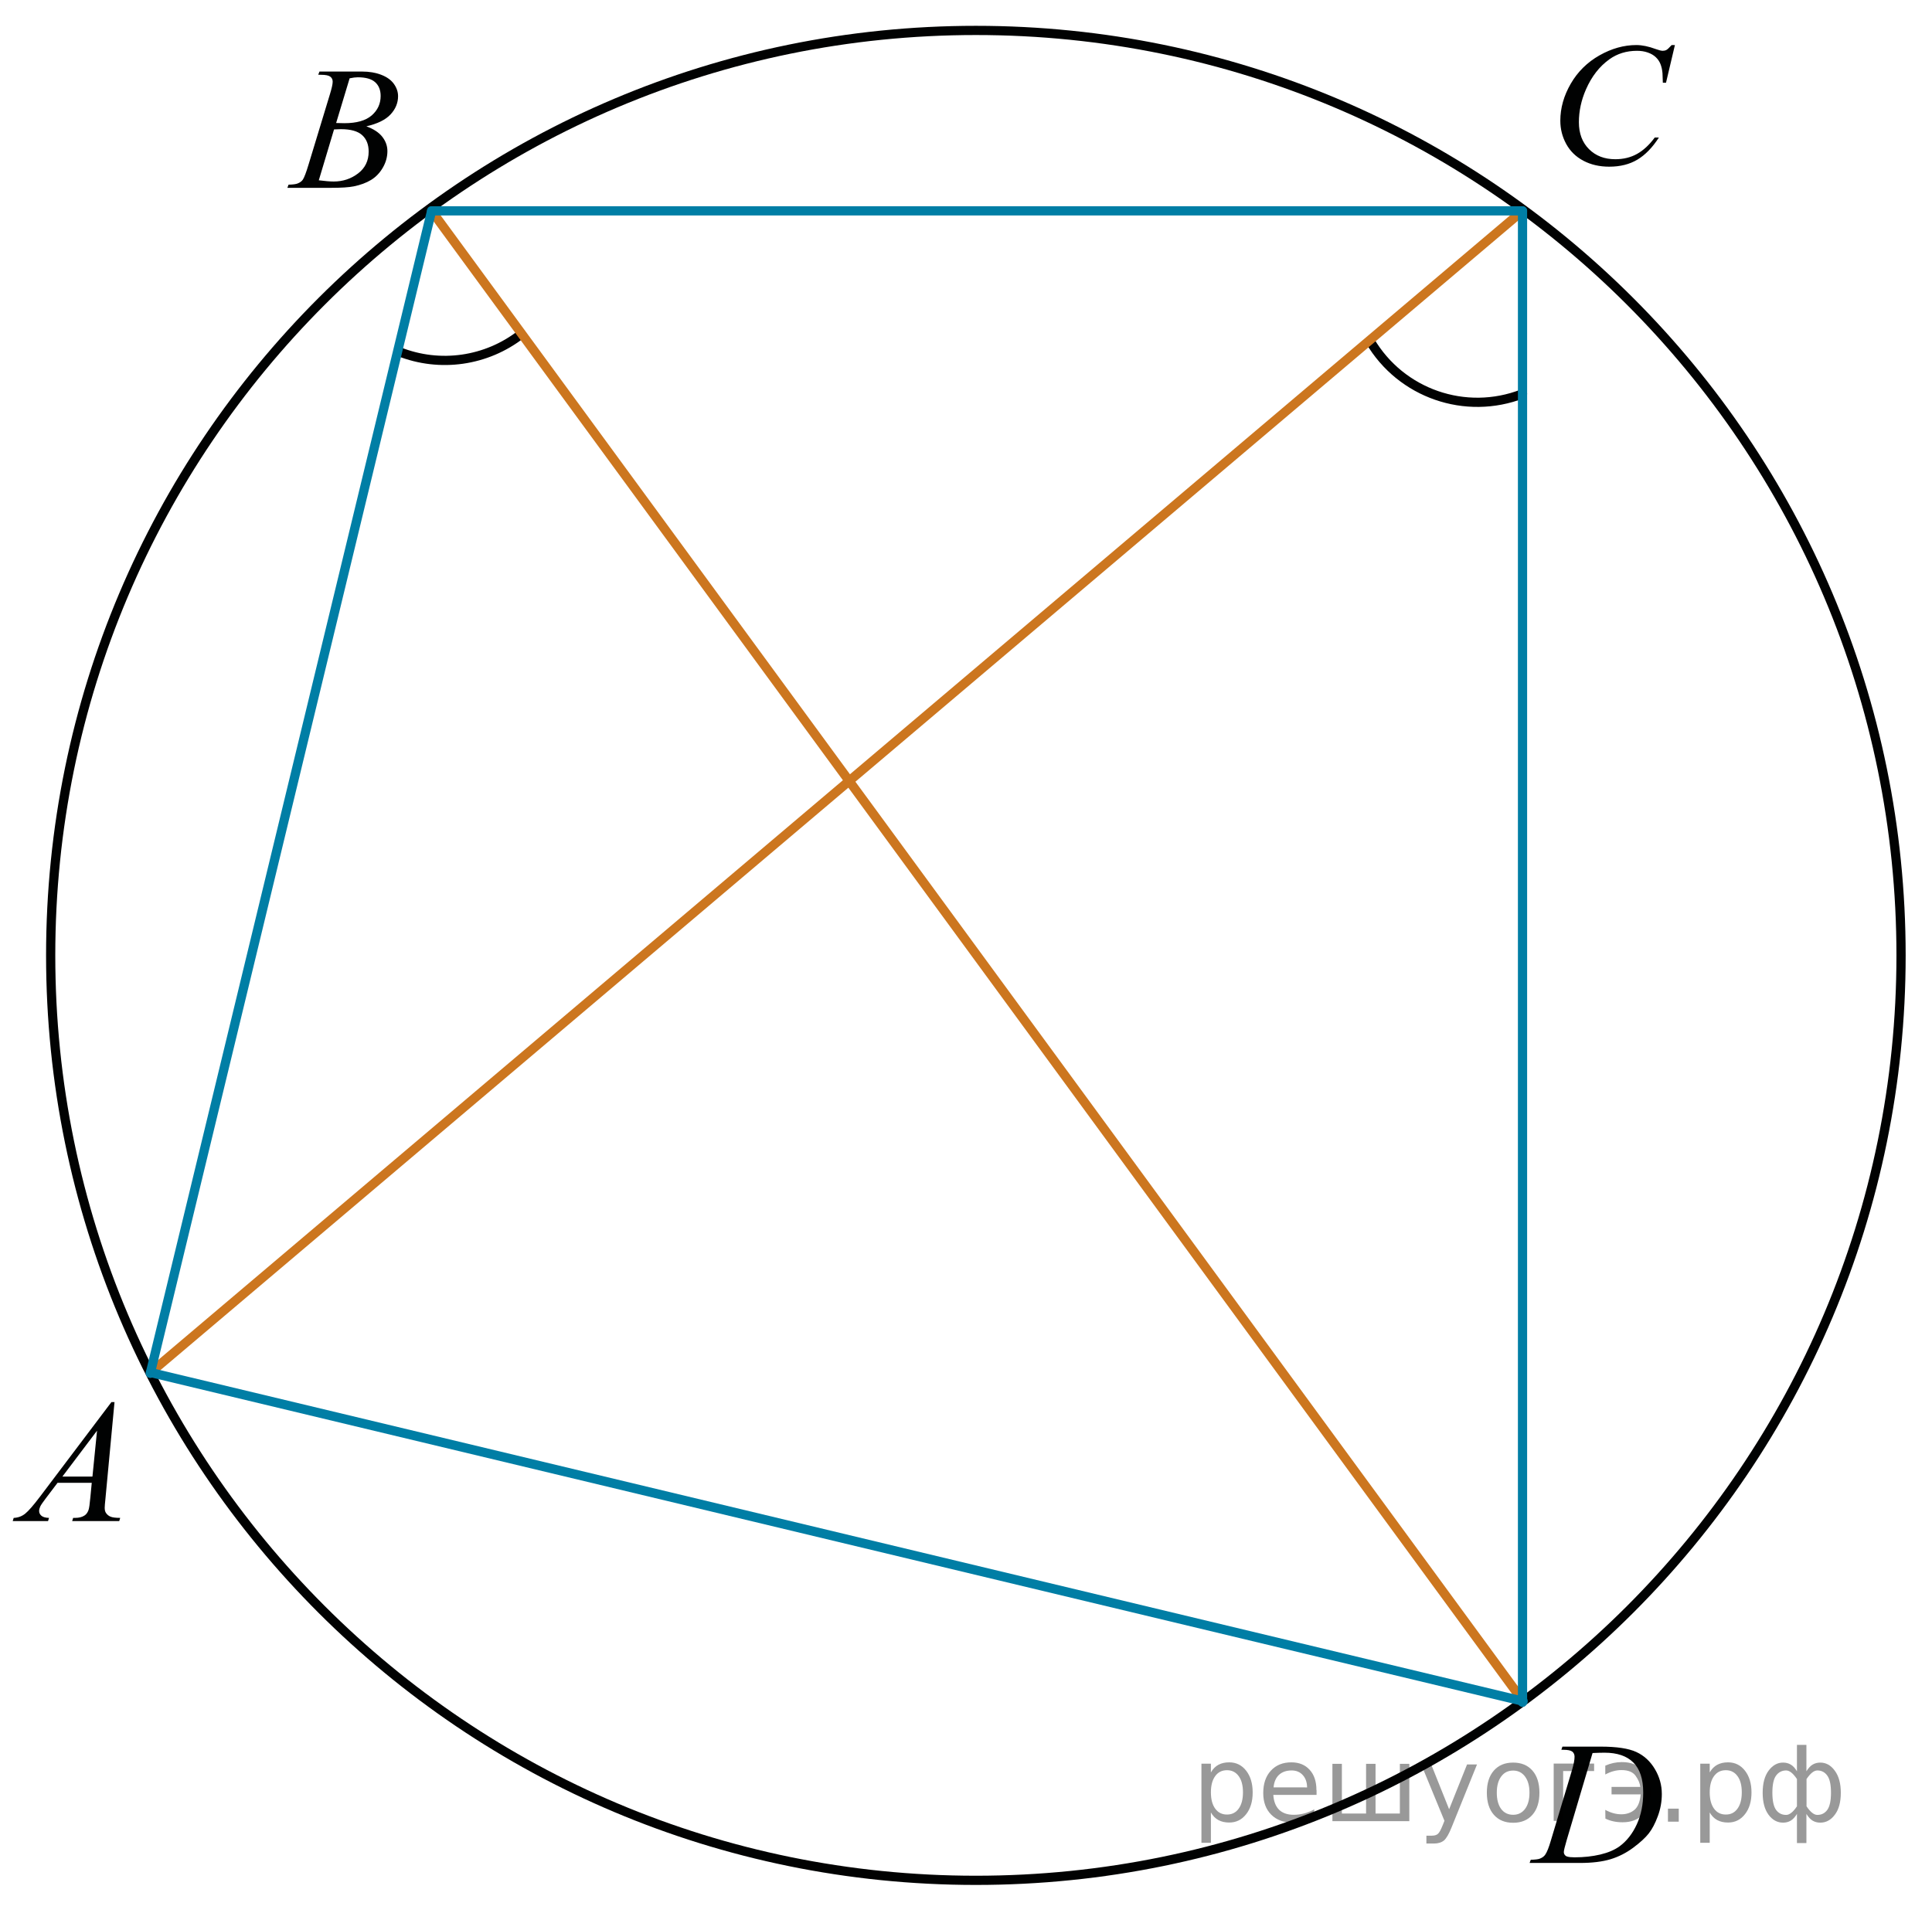 <?xml version="1.0" encoding="utf-8"?>
<!-- Generator: Adobe Illustrator 16.0.0, SVG Export Plug-In . SVG Version: 6.00 Build 0)  -->
<!DOCTYPE svg PUBLIC "-//W3C//DTD SVG 1.1//EN" "http://www.w3.org/Graphics/SVG/1.1/DTD/svg11.dtd">
<svg version="1.1" id="Слой_1" xmlns="http://www.w3.org/2000/svg" xmlns:xlink="http://www.w3.org/1999/xlink" x="0px" y="0px"
	 width="157.25px" height="155.75px" viewBox="1.842 -0.345 157.25 155.75" enable-background="new 1.842 -0.345 157.25 155.75"
	 xml:space="preserve">
<path fill="none" stroke="#010202" stroke-width="0.75" stroke-linecap="round" stroke-linejoin="round" stroke-miterlimit="8" d="
	M125.763,31.717c-4.637,1.803-9.896-0.023-12.416-4.312"/>
<path fill="none" stroke="#010202" stroke-width="0.75" stroke-linecap="round" stroke-linejoin="round" stroke-miterlimit="8" d="
	M44.269,26.856c-2.831,2.208-6.615,2.751-9.946,1.43"/>
<line fill="none" stroke="#CC761F" stroke-width="0.75" stroke-linecap="round" stroke-linejoin="round" stroke-miterlimit="8" x1="14.091" y1="111.393" x2="125.763" y2="16.822"/>
<line fill="none" stroke="#CC761F" stroke-width="0.75" stroke-linecap="round" stroke-linejoin="round" stroke-miterlimit="8" x1="36.972" y1="16.822" x2="125.815" y2="138.155"/>
<path fill="none" stroke="#010202" stroke-width="0.75" stroke-linecap="round" stroke-linejoin="round" stroke-miterlimit="8" d="
	M81.27,2.132c-41.59,0-75.303,33.713-75.303,75.303s33.712,75.301,75.303,75.301s75.303-33.711,75.303-75.301
	S122.86,2.132,81.27,2.132L81.27,2.132z"/>
<line fill="none" stroke="#007EA5" stroke-width="0.75" stroke-linecap="round" stroke-linejoin="round" stroke-miterlimit="8" x1="36.972" y1="16.822" x2="125.763" y2="16.822"/>
<line fill="none" stroke="#007EA5" stroke-width="0.75" stroke-linecap="round" stroke-linejoin="round" stroke-miterlimit="8" x1="36.972" y1="16.822" x2="14.074" y2="111.461"/>
<line fill="none" stroke="#007EA5" stroke-width="0.75" stroke-linecap="round" stroke-linejoin="round" stroke-miterlimit="8" x1="125.763" y1="16.822" x2="125.763" y2="138.243"/>
<line fill="none" stroke="#007EA5" stroke-width="0.75" stroke-linecap="round" stroke-linejoin="round" stroke-miterlimit="8" x1="125.815" y1="138.155" x2="14.091" y2="111.393"/>
<g>
	<path fill="none" d="M30.958,5.948c-0.172,0-0.393,0.028-0.66,0.084L29.2,9.67c0.311,0.01,0.535,0.015,0.674,0.015
		c0.995,0,1.733-0.21,2.22-0.632c0.485-0.422,0.728-0.949,0.728-1.582c0-0.479-0.147-0.854-0.444-1.121
		C32.082,6.082,31.608,5.948,30.958,5.948z"/>
	<path fill="none" d="M29.588,10.172c-0.153,0-0.339,0.008-0.56,0.021l-1.24,4.141c0.517,0.065,0.92,0.099,1.212,0.099
		c0.746,0,1.407-0.22,1.982-0.656c0.576-0.438,0.864-1.031,0.864-1.781c0-0.572-0.178-1.02-0.535-1.34
		C30.957,10.333,30.382,10.172,29.588,10.172z"/>
	<path fill="#010202" d="M32.877,5.746C32.42,5.568,31.9,5.48,31.317,5.48h-3.472l-0.101,0.258c0.071,0.005,0.147,0.007,0.229,0.007
		c0.368,0,0.618,0.05,0.75,0.15c0.132,0.1,0.197,0.235,0.197,0.409c0,0.194-0.074,0.534-0.223,1.019l-1.742,5.733
		c-0.191,0.633-0.345,1.038-0.459,1.215c-0.082,0.13-0.219,0.234-0.409,0.313c-0.134,0.062-0.388,0.097-0.76,0.105l-0.094,0.258
		h3.564c0.833,0,1.444-0.04,1.836-0.119c0.55-0.112,1.02-0.286,1.41-0.523c0.39-0.237,0.709-0.57,0.958-0.998
		c0.249-0.429,0.373-0.877,0.373-1.349c0-0.424-0.14-0.813-0.416-1.166c-0.277-0.354-0.71-0.638-1.298-0.852
		c0.913-0.209,1.571-0.534,1.976-0.975c0.404-0.439,0.606-0.932,0.606-1.477c0-0.354-0.114-0.688-0.342-1.006
		C33.675,6.169,33.333,5.922,32.877,5.746z M31.848,11.995c0,0.75-0.288,1.343-0.864,1.781c-0.576,0.438-1.236,0.656-1.982,0.656
		c-0.292,0-0.696-0.033-1.212-0.099l1.24-4.141c0.221-0.014,0.406-0.021,0.56-0.021c0.794,0,1.369,0.161,1.725,0.482
		S31.848,11.422,31.848,11.995z M32.095,9.052c-0.486,0.421-1.226,0.632-2.22,0.632c-0.14,0-0.363-0.005-0.674-0.015l1.098-3.638
		c0.268-0.056,0.488-0.084,0.66-0.084c0.649,0,1.124,0.134,1.42,0.402c0.296,0.268,0.445,0.641,0.445,1.121
		C32.823,8.103,32.58,8.63,32.095,9.052z"/>
</g>
<g>
	<polygon fill="none" points="9.367,119.864 9.74,116.128 6.921,119.864 	"/>
	<path fill="#010202" d="M10.472,122.832c-0.072-0.098-0.108-0.24-0.108-0.426c0-0.116,0.02-0.358,0.059-0.727l0.739-7.876H10.91
		L5.1,121.497c-0.536,0.708-0.938,1.17-1.208,1.388c-0.271,0.216-0.583,0.33-0.936,0.345l-0.079,0.259h2.876l0.079-0.259
		c-0.287-0.009-0.493-0.067-0.617-0.174c-0.125-0.107-0.188-0.235-0.188-0.386c0-0.11,0.029-0.23,0.086-0.358
		c0.059-0.128,0.199-0.339,0.424-0.632l0.989-1.307H9.31l-0.115,1.201c-0.048,0.535-0.098,0.875-0.15,1.021
		c-0.076,0.204-0.185,0.352-0.323,0.438c-0.196,0.131-0.449,0.195-0.76,0.195H7.796l-0.079,0.259h3.83l0.079-0.259
		c-0.368,0-0.63-0.032-0.786-0.099C10.686,123.067,10.563,122.966,10.472,122.832z M9.367,119.864H6.921l2.819-3.735L9.367,119.864z
		"/>
</g>
<path fill="#010202" d="M137.474,3.722c-0.086,0.046-0.187,0.069-0.301,0.069s-0.301-0.046-0.56-0.14
	c-0.587-0.219-1.115-0.328-1.589-0.328c-1.007,0-2.005,0.279-2.995,0.838c-0.989,0.56-1.769,1.327-2.337,2.304
	c-0.566,0.979-0.852,1.983-0.852,3.018c0,0.675,0.16,1.306,0.479,1.892c0.32,0.586,0.785,1.042,1.396,1.365
	c0.611,0.324,1.313,0.485,2.104,0.485c0.894,0,1.658-0.192,2.299-0.576c0.639-0.384,1.221-0.983,1.745-1.798h-0.337
	c-0.442,0.601-0.924,1.045-1.44,1.334c-0.518,0.289-1.108,0.433-1.771,0.433c-0.878,0-1.592-0.272-2.14-0.82
	c-0.549-0.547-0.823-1.278-0.823-2.195c0-0.898,0.19-1.785,0.572-2.661c0.463-1.062,1.103-1.883,1.918-2.465
	c0.64-0.456,1.386-0.685,2.24-0.685c0.318,0,0.609,0.045,0.873,0.137c0.263,0.091,0.479,0.216,0.65,0.377
	c0.172,0.16,0.302,0.351,0.388,0.568s0.141,0.468,0.164,0.747l0.028,0.769h0.258l0.724-3.065h-0.266
	C137.702,3.543,137.56,3.677,137.474,3.722z"/>
<g>
	<path fill="none" d="M132.446,142.344c-0.253,0-0.578,0.01-0.979,0.027l-2.104,7.087c-0.157,0.531-0.235,0.859-0.235,0.984
		c0,0.075,0.023,0.146,0.075,0.217c0.05,0.069,0.117,0.116,0.203,0.14c0.124,0.042,0.324,0.063,0.602,0.063
		c0.749,0,1.444-0.075,2.087-0.227c0.642-0.151,1.167-0.377,1.578-0.675c0.582-0.433,1.047-1.027,1.396-1.787
		c0.349-0.759,0.522-1.622,0.522-2.591c0-1.094-0.269-1.906-0.802-2.439C134.253,142.61,133.473,142.344,132.446,142.344z"/>
	<path fill="#010202" d="M135.026,142.288c-0.632-0.293-1.604-0.438-2.916-0.438h-3.099l-0.086,0.258h0.157
		c0.361,0,0.604,0.049,0.729,0.146c0.124,0.098,0.188,0.237,0.188,0.419c0,0.258-0.067,0.61-0.2,1.063l-1.718,5.726
		c-0.172,0.593-0.327,0.984-0.467,1.181c-0.09,0.136-0.23,0.241-0.422,0.32c-0.129,0.058-0.382,0.089-0.759,0.099l-0.093,0.259
		h4.107c0.992,0,1.82-0.103,2.483-0.304c0.663-0.202,1.278-0.517,1.847-0.939c0.567-0.423,0.988-0.811,1.264-1.162
		c0.274-0.351,0.521-0.818,0.736-1.402c0.217-0.584,0.325-1.188,0.325-1.807c0-0.721-0.188-1.396-0.564-2.027
		C136.161,143.045,135.659,142.581,135.026,142.288z M135.066,148.174c-0.349,0.76-0.813,1.354-1.396,1.787
		c-0.411,0.299-0.938,0.522-1.578,0.675c-0.643,0.15-1.338,0.227-2.087,0.227c-0.276,0-0.478-0.021-0.602-0.063
		c-0.086-0.022-0.153-0.069-0.203-0.14c-0.052-0.07-0.075-0.142-0.075-0.217c0-0.125,0.078-0.453,0.235-0.984l2.104-7.087
		c0.401-0.019,0.728-0.027,0.979-0.027c1.026,0,1.808,0.267,2.342,0.8c0.533,0.533,0.802,1.347,0.802,2.439
		C135.589,146.552,135.414,147.416,135.066,148.174z"/>
</g>
<path fill="none" stroke="#CC761F" stroke-width="0.75" stroke-linecap="round" stroke-linejoin="round" stroke-miterlimit="8" d="
	M159.092,155.405"/>
<path fill="none" stroke="#CC761F" stroke-width="0.75" stroke-linecap="round" stroke-linejoin="round" stroke-miterlimit="8" d="
	M1.842-0.345"/>
<g style="stroke:none;fill:#000;fill-opacity:0.40"><path d="m 100.4,147.2 v 2.48 h -0.77 v -6.44 h 0.77 v 0.71 q 0.24,-0.42 0.61,-0.62 0.37,-0.20 0.88,-0.20 0.85,0 1.38,0.68 0.53,0.68 0.53,1.77 0,1.10 -0.53,1.77 -0.53,0.68 -1.38,0.68 -0.51,0 -0.88,-0.20 -0.37,-0.20 -0.61,-0.62 z m 2.61,-1.63 q 0,-0.85 -0.35,-1.32 -0.35,-0.48 -0.95,-0.48 -0.61,0 -0.96,0.48 -0.35,0.48 -0.35,1.32 0,0.85 0.35,1.33 0.35,0.48 0.96,0.48 0.61,0 0.95,-0.48 0.35,-0.48 0.35,-1.33 z"/><path d="m 109.0,145.4 v 0.38 h -3.52 q 0.05,0.79 0.47,1.21 0.43,0.41 1.19,0.41 0.44,0 0.85,-0.11 0.42,-0.11 0.82,-0.33 v 0.72 q -0.41,0.17 -0.85,0.27 -0.43,0.09 -0.88,0.09 -1.12,0 -1.77,-0.65 -0.65,-0.65 -0.65,-1.76 0,-1.15 0.62,-1.82 0.62,-0.68 1.67,-0.68 0.94,0 1.49,0.61 0.55,0.60 0.55,1.65 z m -0.77,-0.23 q -0.01,-0.63 -0.35,-1.00 -0.34,-0.38 -0.91,-0.38 -0.64,0 -1.03,0.36 -0.38,0.36 -0.44,1.02 z"/><path d="m 113.8,147.3 h 1.98 v -4.05 h 0.77 v 4.67 h -6.26 v -4.67 h 0.77 v 4.05 h 1.97 v -4.05 h 0.77 z"/><path d="m 120.0,148.4 q -0.33,0.83 -0.63,1.09 -0.31,0.25 -0.82,0.25 h -0.61 v -0.64 h 0.45 q 0.32,0 0.49,-0.15 0.17,-0.15 0.39,-0.71 l 0.14,-0.35 -1.89,-4.59 h 0.81 l 1.46,3.65 1.46,-3.65 h 0.81 z"/><path d="m 125.0,143.8 q -0.62,0 -0.97,0.48 -0.36,0.48 -0.36,1.32 0,0.84 0.35,1.32 0.36,0.48 0.98,0.48 0.61,0 0.97,-0.48 0.36,-0.48 0.36,-1.32 0,-0.83 -0.36,-1.31 -0.36,-0.49 -0.97,-0.49 z m 0,-0.65 q 1,0 1.57,0.65 0.57,0.65 0.57,1.80 0,1.15 -0.57,1.80 -0.57,0.65 -1.57,0.65 -1.00,0 -1.57,-0.65 -0.57,-0.65 -0.57,-1.80 0,-1.15 0.57,-1.80 0.57,-0.65 1.57,-0.65 z"/><path d="m 128.3,147.9 v -4.67 h 3.29 v 0.61 h -2.52 v 4.05 z"/><path d="m 132.5,147.0 q 0.66,0.36 1.31,0.36 0.61,0 1.05,-0.35 0.44,-0.36 0.52,-1.27 h -2.37 v -0.61 h 2.34 q -0.05,-0.44 -0.38,-0.90 -0.33,-0.47 -1.16,-0.47 -0.64,0 -1.31,0.36 v -0.72 q 0.65,-0.29 1.35,-0.29 1.09,0 1.72,0.66 0.63,0.66 0.63,1.79 0,1.12 -0.61,1.79 -0.61,0.66 -1.68,0.66 -0.79,0 -1.40,-0.30 z"/><path d="m 137.6,146.9 h 0.88 v 1.06 h -0.88 z"/><path d="m 141.0,147.2 v 2.48 h -0.77 v -6.44 h 0.77 v 0.71 q 0.24,-0.42 0.61,-0.62 0.37,-0.20 0.88,-0.20 0.85,0 1.38,0.68 0.53,0.68 0.53,1.77 0,1.10 -0.53,1.77 -0.53,0.68 -1.38,0.68 -0.51,0 -0.88,-0.20 -0.37,-0.20 -0.61,-0.62 z m 2.61,-1.63 q 0,-0.85 -0.35,-1.32 -0.35,-0.48 -0.95,-0.48 -0.61,0 -0.96,0.48 -0.35,0.48 -0.35,1.32 0,0.85 0.35,1.33 0.35,0.48 0.96,0.48 0.61,0 0.95,-0.48 0.35,-0.48 0.35,-1.33 z"/><path d="m 146.1,145.6 q 0,0.98 0.30,1.40 0.30,0.41 0.82,0.41 0.41,0 0.88,-0.70 v -2.22 q -0.47,-0.70 -0.88,-0.70 -0.51,0 -0.82,0.42 -0.30,0.41 -0.30,1.39 z m 2,4.10 v -2.37 q -0.24,0.39 -0.51,0.55 -0.27,0.16 -0.62,0.16 -0.70,0 -1.18,-0.64 -0.48,-0.65 -0.48,-1.79 0,-1.15 0.48,-1.80 0.49,-0.66 1.18,-0.66 0.35,0 0.62,0.16 0.28,0.16 0.51,0.55 v -2.15 h 0.77 v 2.15 q 0.24,-0.39 0.51,-0.55 0.28,-0.16 0.62,-0.16 0.70,0 1.18,0.66 0.49,0.66 0.49,1.80 0,1.15 -0.49,1.79 -0.48,0.64 -1.18,0.64 -0.35,0 -0.62,-0.16 -0.27,-0.16 -0.51,-0.55 v 2.37 z m 2.77,-4.10 q 0,-0.98 -0.30,-1.39 -0.30,-0.42 -0.81,-0.42 -0.41,0 -0.88,0.70 v 2.22 q 0.47,0.70 0.88,0.70 0.51,0 0.81,-0.41 0.30,-0.42 0.30,-1.40 z"/></g></svg>

<!--File created and owned by https://sdamgia.ru. Copying is prohibited. All rights reserved.-->
